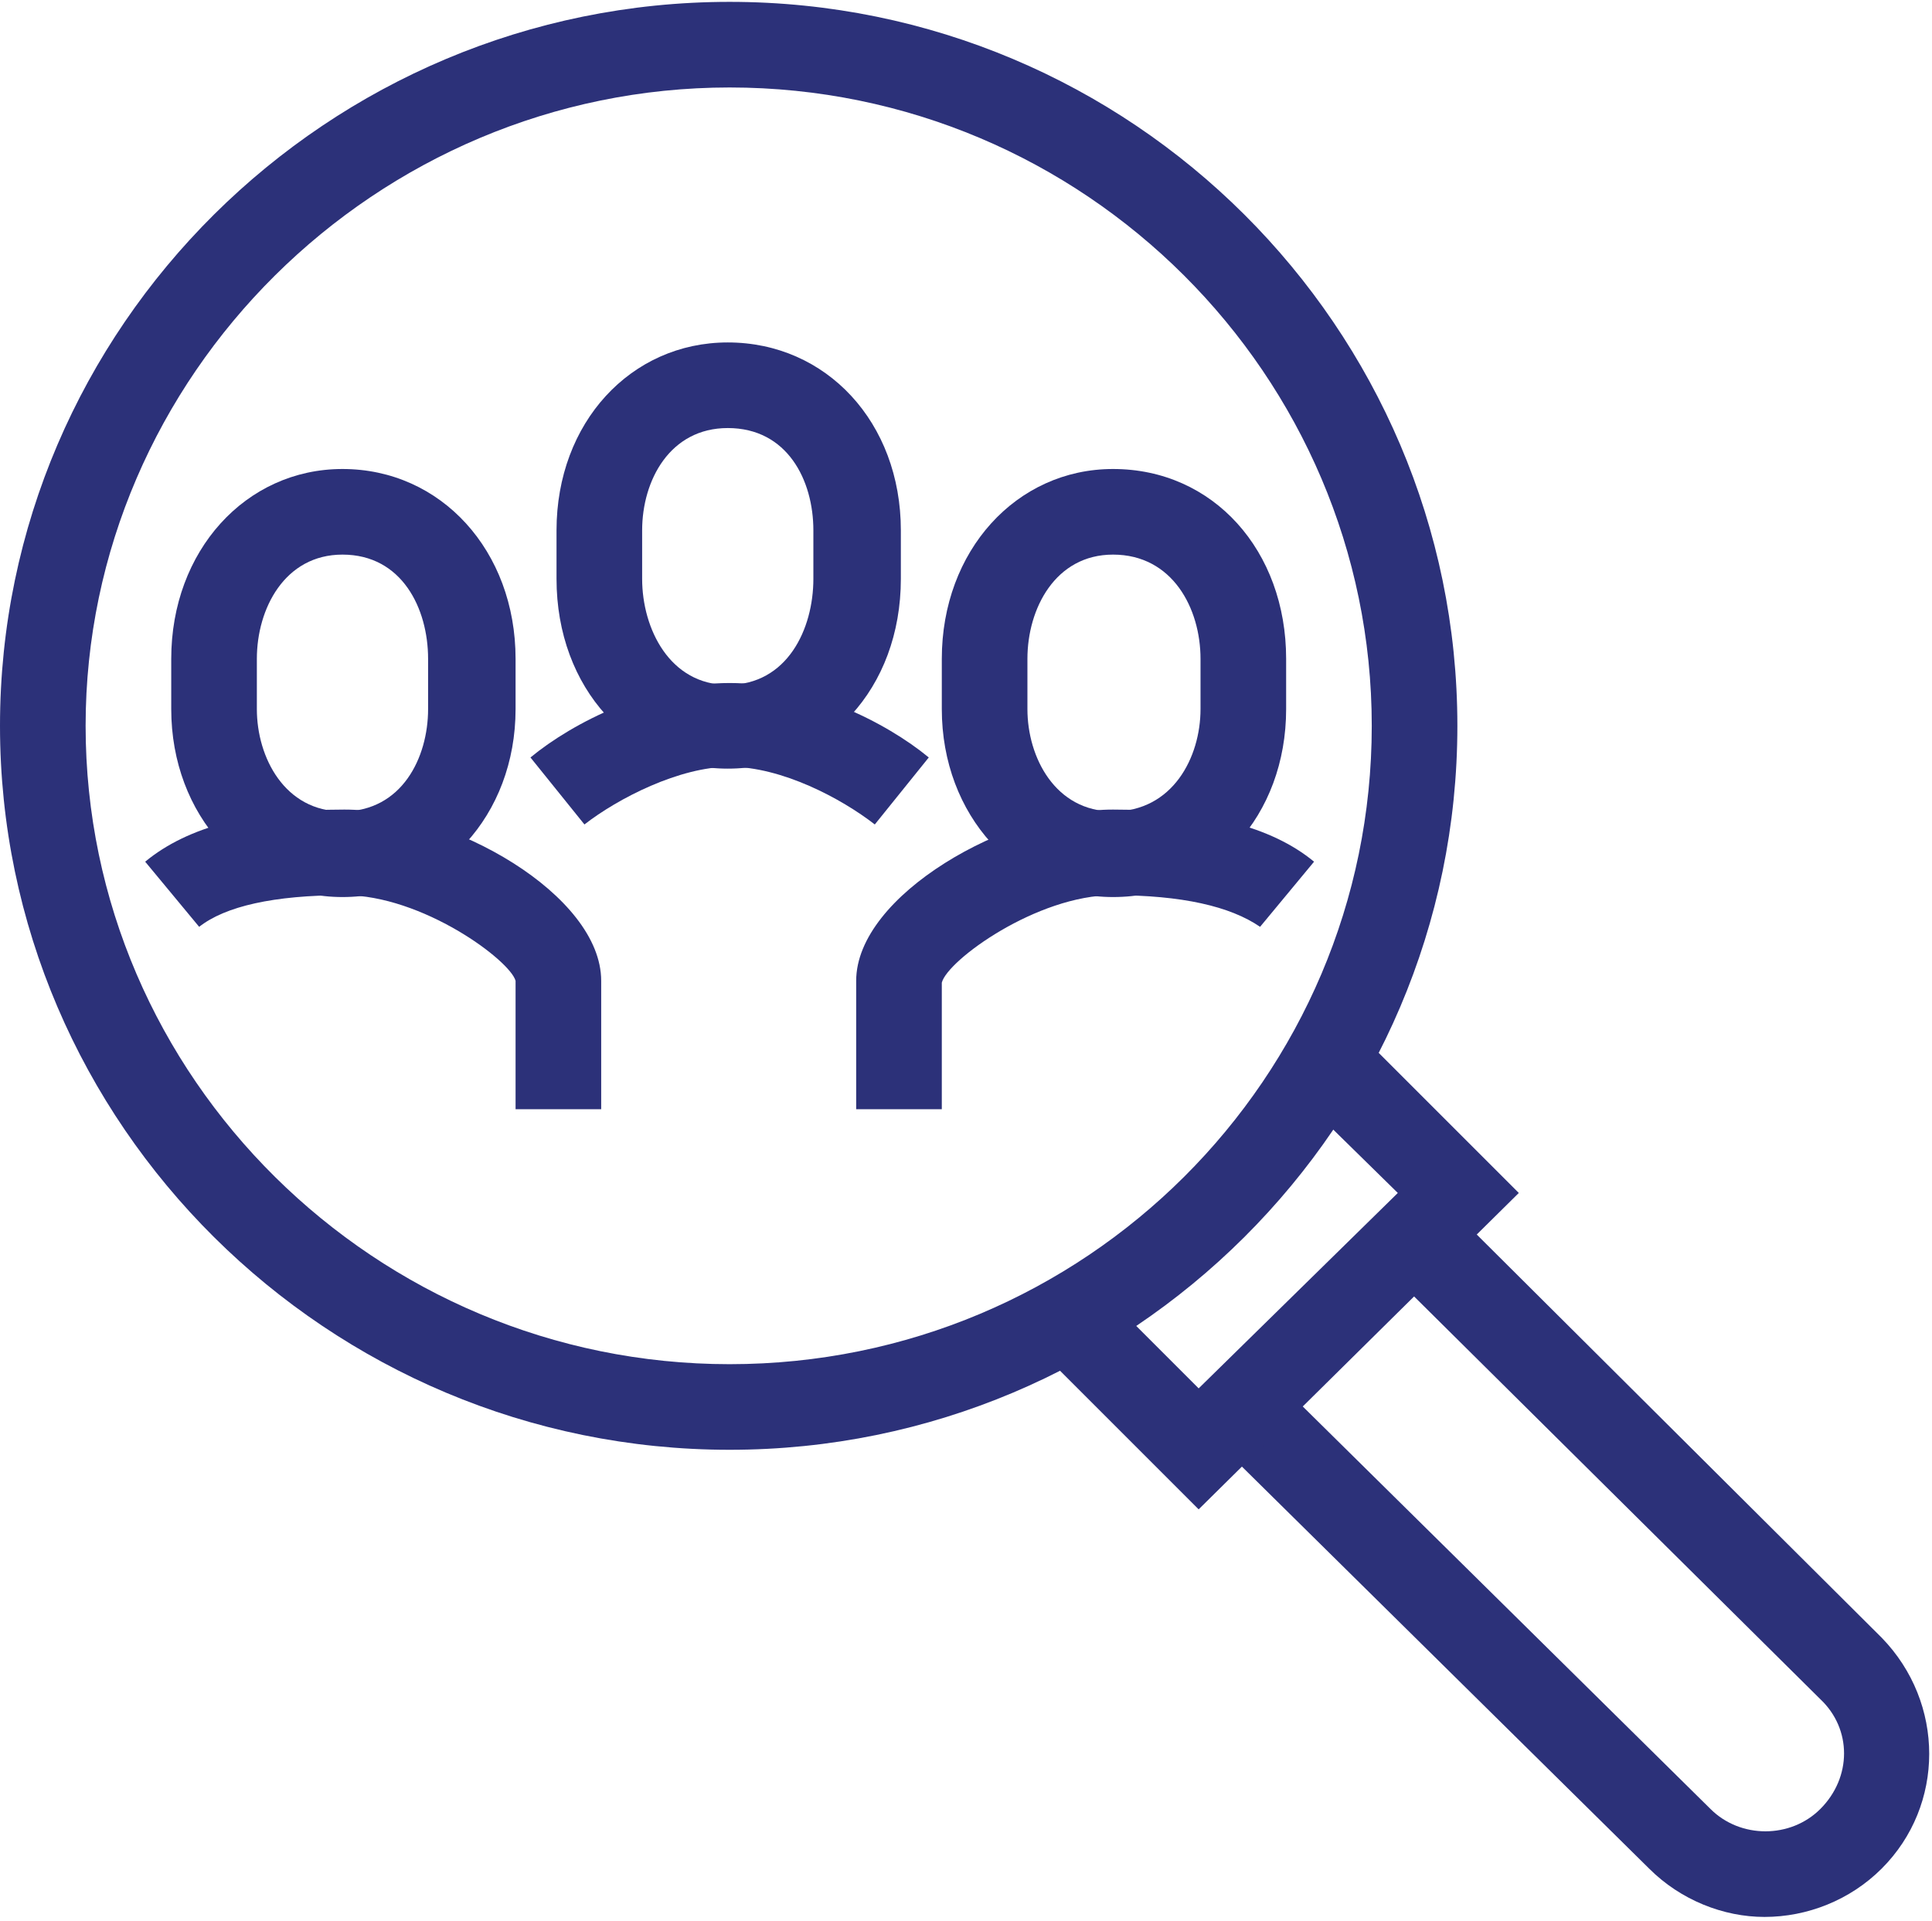 <?xml version="1.0" encoding="UTF-8"?>
<!DOCTYPE svg PUBLIC "-//W3C//DTD SVG 1.1//EN" "http://www.w3.org/Graphics/SVG/1.1/DTD/svg11.dtd">
<svg version="1.2" width="10.38mm" height="10.32mm" viewBox="190 214 1038 1032" preserveAspectRatio="xMidYMid" fill-rule="evenodd" stroke-width="28.222" stroke-linejoin="round" xmlns="http://www.w3.org/2000/svg" xmlns:ooo="http://xml.openoffice.org/svg/export" xmlns:xlink="http://www.w3.org/1999/xlink" xmlns:presentation="http://sun.com/xmlns/staroffice/presentation" xmlns:smil="http://www.w3.org/2001/SMIL20/" xmlns:anim="urn:oasis:names:tc:opendocument:xmlns:animation:1.0" xmlns:svg="urn:oasis:names:tc:opendocument:xmlns:svg-compatible:1.0" xml:space="preserve">
 <defs class="EmbeddedBulletChars">
  <g id="bullet-char-template-57356" transform="scale(0,-0)">
   <path d="M 580,1141 L 1163,571 580,0 -4,571 580,1141 Z"/>
  </g>
  <g id="bullet-char-template-57354" transform="scale(0,-0)">
   <path d="M 8,1128 L 1137,1128 1137,0 8,0 8,1128 Z"/>
  </g>
  <g id="bullet-char-template-10146" transform="scale(0,-0)">
   <path d="M 174,0 L 602,739 174,1481 1456,739 174,0 Z M 1358,739 L 309,1346 659,739 1358,739 Z"/>
  </g>
  <g id="bullet-char-template-10132" transform="scale(0,-0)">
   <path d="M 2015,739 L 1276,0 717,0 1260,543 174,543 174,936 1260,936 717,1481 1274,1481 2015,739 Z"/>
  </g>
  <g id="bullet-char-template-10007" transform="scale(0,-0)">
   <path d="M 0,-2 C -7,14 -16,27 -25,37 L 356,567 C 262,823 215,952 215,954 215,979 228,992 255,992 264,992 276,990 289,987 310,991 331,999 354,1012 L 381,999 492,748 772,1049 836,1024 860,1049 C 881,1039 901,1025 922,1006 886,937 835,863 770,784 769,783 710,716 594,584 L 774,223 C 774,196 753,168 711,139 L 727,119 C 717,90 699,76 672,76 641,76 570,178 457,381 L 164,-76 C 142,-110 111,-127 72,-127 30,-127 9,-110 8,-76 1,-67 -2,-52 -2,-32 -2,-23 -1,-13 0,-2 Z"/>
  </g>
  <g id="bullet-char-template-10004" transform="scale(0,-0)">
   <path d="M 285,-33 C 182,-33 111,30 74,156 52,228 41,333 41,471 41,549 55,616 82,672 116,743 169,778 240,778 293,778 328,747 346,684 L 369,508 C 377,444 397,411 428,410 L 1163,1116 C 1174,1127 1196,1133 1229,1133 1271,1133 1292,1118 1292,1087 L 1292,965 C 1292,929 1282,901 1262,881 L 442,47 C 390,-6 338,-33 285,-33 Z"/>
  </g>
  <g id="bullet-char-template-9679" transform="scale(0,-0)">
   <path d="M 813,0 C 632,0 489,54 383,161 276,268 223,411 223,592 223,773 276,916 383,1023 489,1130 632,1184 813,1184 992,1184 1136,1130 1245,1023 1353,916 1407,772 1407,592 1407,412 1353,268 1245,161 1136,54 992,0 813,0 Z"/>
  </g>
  <g id="bullet-char-template-8226" transform="scale(0,-0)">
   <path d="M 346,457 C 273,457 209,483 155,535 101,586 74,649 74,723 74,796 101,859 155,911 209,963 273,989 346,989 419,989 480,963 531,910 582,859 608,796 608,723 608,648 583,586 532,535 482,483 420,457 346,457 Z"/>
  </g>
  <g id="bullet-char-template-8211" transform="scale(0,-0)">
   <path d="M -4,459 L 1135,459 1135,606 -4,606 -4,459 Z"/>
  </g>
  <g id="bullet-char-template-61548" transform="scale(0,-0)">
   <path d="M 173,740 C 173,903 231,1043 346,1159 462,1274 601,1332 765,1332 928,1332 1067,1274 1183,1159 1299,1043 1357,903 1357,740 1357,577 1299,437 1183,322 1067,206 928,148 765,148 601,148 462,206 346,322 231,437 173,577 173,740 Z"/>
  </g>
 </defs>
 <g class="Page">
  <g class="com.sun.star.drawing.ClosedBezierShape">
   <g id="id3">
    <rect class="BoundingBox" stroke="none" fill="none" x="190" y="214" width="784" height="780"/>
    <path fill="rgb(44,49,121)" stroke="none" d="M 582,993 C 366,993 190,818 190,604 190,390 366,215 582,215 798,215 973,390 973,604 973,818 798,993 582,993 Z M 582,261 C 392,261 236,416 236,604 236,793 392,947 582,947 773,947 927,793 927,604 927,416 773,261 582,261 Z"/>
   </g>
  </g>
  <g class="com.sun.star.drawing.ClosedBezierShape">
   <g id="id4">
    <rect class="BoundingBox" stroke="none" fill="none" x="841" y="861" width="387" height="385"/>
    <path fill="rgb(44,49,121)" stroke="none" d="M 1138,1244 C 1116,1244 1093,1235 1076,1218 L 841,986 874,954 1109,1186 C 1125,1202 1152,1202 1168,1186 1185,1169 1185,1143 1168,1127 L 933,894 967,861 1201,1094 C 1235,1129 1235,1184 1201,1218 1184,1235 1161,1244 1138,1244 Z"/>
   </g>
  </g>
  <g class="com.sun.star.drawing.ClosedBezierShape">
   <g id="id5">
    <rect class="BoundingBox" stroke="none" fill="none" x="474" y="581" width="216" height="77"/>
    <path fill="rgb(44,49,121)" stroke="none" d="M 660,657 C 642,643 610,626 582,626 555,626 522,643 504,657 L 475,621 C 498,602 540,581 582,581 624,581 666,602 689,621 L 660,657 Z"/>
   </g>
  </g>
  <g class="com.sun.star.drawing.ClosedBezierShape">
   <g id="id6">
    <rect class="BoundingBox" stroke="none" fill="none" x="489" y="397" width="186" height="231"/>
    <path fill="rgb(44,49,121)" stroke="none" d="M 581,627 C 529,627 489,584 489,525 L 489,499 C 489,441 529,398 581,398 634,398 674,441 674,499 L 674,525 C 674,584 634,627 581,627 Z M 581,444 C 550,444 535,472 535,499 L 535,525 C 535,552 550,582 581,582 613,582 627,552 627,525 L 627,499 C 627,472 613,444 581,444 Z"/>
   </g>
  </g>
  <g class="com.sun.star.drawing.ClosedBezierShape">
   <g id="id7">
    <rect class="BoundingBox" stroke="none" fill="none" x="268" y="648" width="246" height="163"/>
    <path fill="rgb(44,49,121)" stroke="none" d="M 513,810 L 467,810 467,741 C 464,730 417,695 375,695 337,695 311,701 297,712 L 268,677 C 291,658 326,649 375,649 433,649 513,695 513,741 L 513,810 Z"/>
   </g>
  </g>
  <g class="com.sun.star.drawing.ClosedBezierShape">
   <g id="id8">
    <rect class="BoundingBox" stroke="none" fill="none" x="282" y="466" width="186" height="231"/>
    <path fill="rgb(44,49,121)" stroke="none" d="M 374,696 C 322,696 282,652 282,595 L 282,568 C 282,510 322,466 374,466 427,466 467,510 467,568 L 467,595 C 467,652 427,696 374,696 Z M 374,512 C 343,512 328,541 328,568 L 328,595 C 328,621 343,650 374,650 406,650 420,621 420,595 L 420,568 C 420,541 406,512 374,512 Z"/>
   </g>
  </g>
  <g class="com.sun.star.drawing.ClosedBezierShape">
   <g id="id9">
    <rect class="BoundingBox" stroke="none" fill="none" x="650" y="648" width="248" height="163"/>
    <path fill="rgb(44,49,121)" stroke="none" d="M 696,810 L 650,810 650,741 C 650,695 731,649 788,649 837,649 873,658 896,677 L 867,712 C 851,701 825,695 788,695 747,695 699,730 696,742 L 696,810 Z"/>
   </g>
  </g>
  <g class="com.sun.star.drawing.ClosedBezierShape">
   <g id="id10">
    <rect class="BoundingBox" stroke="none" fill="none" x="696" y="466" width="187" height="231"/>
    <path fill="rgb(44,49,121)" stroke="none" d="M 788,696 C 736,696 696,652 696,595 L 696,568 C 696,510 736,466 788,466 842,466 881,510 881,568 L 881,595 C 881,652 842,696 788,696 Z M 788,512 C 757,512 742,541 742,568 L 742,595 C 742,621 757,650 788,650 820,650 835,621 835,595 L 835,568 C 835,541 820,512 788,512 Z"/>
   </g>
  </g>
  <g class="com.sun.star.drawing.PolyPolygonShape">
   <g id="id11">
    <rect class="BoundingBox" stroke="none" fill="none" x="749" y="770" width="258" height="256"/>
    <path fill="rgb(44,49,121)" stroke="none" d="M 834,1025 L 749,940 782,908 834,960 941,855 887,802 921,770 1006,855 834,1025 Z"/>
   </g>
  </g>
 </g>
</svg>